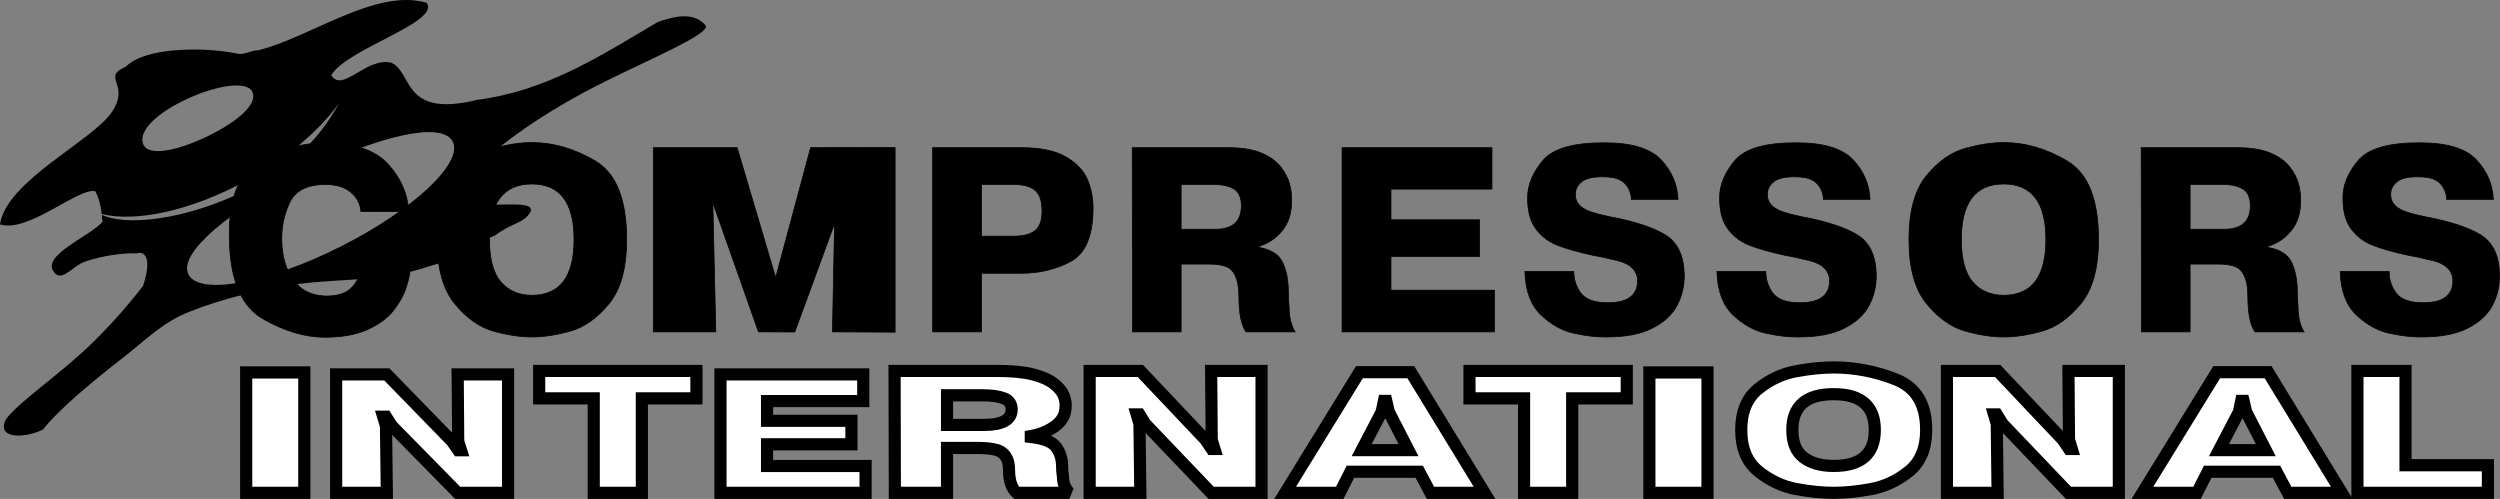 <?xml version="1.0" encoding="UTF-8" standalone="no"?>
<svg
   xmlns:dc="http://purl.org/dc/elements/1.1/"
   xmlns:cc="http://creativecommons.org/ns#"
   xmlns:rdf="http://www.w3.org/1999/02/22-rdf-syntax-ns#"
   xmlns:svg="http://www.w3.org/2000/svg"
   xmlns="http://www.w3.org/2000/svg"
   xml:space="preserve"
   viewBox="0 0 699.599 139.616"
   height="139.616"
   width="699.599"
   y="0px"
   x="0px"
   id="Layer_1"
   version="1.1"><rect x="0" y="0" width="699.599" height="139.616" fill="#808080" stroke="none"/><defs
   id="defs37" />
<g
   transform="translate(-62.538,-23.204)"
   id="g32">
	<path
   id="path2"
   d="m 260.085,30.472 c -3.29,-4.277 -9.285,-2.548 -13.432,-1.13 -16.422,9.662 -30.886,19.215 -50.765,21.847 -20.869,5.052 -17.761,-7.692 -23.81,-10.42 -7.041,-1.736 -13.746,8.599 -16.829,3.478 4.208,-7.363 30.76,-14.886 26.666,-20.269 -14.19,-4.178 -32.622,9.745 -47.162,13.313 -2.098,-0.059 -3.692,1.361 -5.743,0.934 -8.938,-1.867 -25.66,-2.017 -31.244,3.628 -7.111,3.082 1.441,4.748 -3.963,12.753 -5.404,8.007 -29.536,19.272 -31.265,31.379 7.842,2.535 21.967,-10.39 26.665,-9.274 1.228,2.233 1.559,4.651 1.806,6.372 9.438,2.37 24.838,-0.83 40.194,-9.178 11.604,-6.305 20.882,-14.3 26.222,-21.875 -4.318,7.97 -11.122,16.344 -23.652,23.15 -15.788,8.582 -34.431,11.859 -42.727,8.17 0.201,1.386 -0.19,1.682 0.438,1.474 -2.328,4.021 -18.89,10.112 -13.352,15.036 2.077,1.846 5.058,-2.385 8.244,-3.467 5.309,-1.809 11.192,-2.434 14.42,-2.293 1.428,-0.523 4.754,0.045 1.758,9.162 -2.948,3.66 -6.695,8.5 -13.685,15.424 -8.988,8.904 -20.943,16.795 -24.65,21.826 -2.936,5.535 5.225,5.479 10.359,2.879 4.028,-5.209 13.063,-12.859 22.867,-20.482 5.881,-4.574 10.964,-9.852 18.422,-12.576 7.811,-3.223 20.444,-6.449 30.521,-7.699 13.89,-1.723 22.91,-0.398 36.723,-5.055 10.406,-2.928 10.257,-5.184 18.076,-8.555 4.803,-3.623 7.874,-3.204 9.825,-6.554 2.221,-5.675 -28.821,3.959 -16.307,-10.921 6.303,-7.266 20.414,-17.239 37.213,-25.565 13.064,-6.477 28.732,-13.078 28.167,-15.512 z m -70.875,32.32 c -3.094,-5.935 -21.659,-1.281 -42.014,8.979 -20.354,10.26 -34.993,22.343 -31.898,28.279 3.094,5.934 22.22,2.406 42.572,-7.857 20.356,-10.26 34.433,-23.467 31.34,-29.401 z M 133.143,48.867 c -1.624,-3.325 -10.91,-1.576 -19.295,2.519 -8.385,4.095 -12.779,9.025 -11.156,12.351 1.623,3.325 9.789,1.576 18.174,-2.52 8.385,-4.095 13.901,-9.025 12.277,-12.35 z"
   style="clip-rule:evenodd;fill-rule:evenodd" />
	<path
   id="path4"
   d="m 262.01,79.86 0.837,36.212 -17.488,-0.004 V 64.521 l 23.459,0.003 10.782,36.392 9.773,-36.392 23.652,-0.043 v 51.669 l -17.53,-0.078 0.584,-30.321 -11.133,30.358 -10.158,-0.037 z m -98.09,17.669 h 13.528 c -0.101,1.861 -0.517,3.9 -1.247,6.121 -0.732,2.221 -1.927,4.381 -3.591,6.479 -1.663,2.1 -4.081,3.865 -7.255,5.299 -3.174,1.432 -7.155,2.146 -11.941,2.146 -5.492,0 -11.235,-1.705 -17.23,-5.117 -5.996,-3.414 -9.145,-10.633 -9.447,-21.658 -0.403,-11.312 2.305,-18.734 8.124,-22.266 5.82,-3.532 11.903,-5.298 18.252,-5.298 8.314,-0.048 14.284,1.886 17.912,5.799 3.628,3.914 5.592,8.377 5.895,13.389 h -13.376 c -0.151,-2.101 -1.071,-3.89 -2.758,-5.371 -1.689,-1.479 -4.094,-2.218 -7.218,-2.218 -5.088,0 -8.427,1.717 -10.014,5.153 -1.587,3.438 -2.305,7.04 -2.154,10.812 0.102,4.294 1.172,7.874 3.212,10.74 2.042,2.863 5.026,4.365 8.956,4.51 3.577,0.047 6.134,-0.836 7.67,-2.648 1.536,-1.815 2.43,-3.772 2.682,-5.872 z m 47.461,19.975 c -3.275,0 -6.865,-0.549 -10.77,-1.646 -3.904,-1.098 -7.507,-3.652 -10.808,-7.66 -3.3,-4.01 -4.95,-10 -4.95,-17.971 0,-7.923 1.638,-13.878 4.913,-17.861 3.275,-3.986 6.878,-6.527 10.807,-7.626 3.931,-1.099 7.533,-1.646 10.809,-1.646 6.045,0 11.978,1.729 17.797,5.188 5.819,3.462 8.729,10.776 8.729,21.944 0,7.971 -1.65,13.962 -4.95,17.971 -3.299,4.008 -6.902,6.562 -10.808,7.66 -3.905,1.098 -7.495,1.647 -10.769,1.647 z M 199.515,90.226 c 0,5.489 1.071,9.463 3.212,11.92 2.141,2.459 5.026,3.688 8.654,3.688 7.859,0 11.789,-5.203 11.789,-15.608 0,-10.357 -3.93,-15.535 -11.789,-15.535 -7.911,0 -11.866,5.178 -11.866,15.535 z M 323.534,64.524 h 24.939 c 5.24,0 9.346,0.859 12.319,2.578 2.973,1.718 4.987,3.829 6.046,6.336 1.059,2.506 1.587,5.237 1.587,8.198 -0.051,7.589 -2.128,12.493 -6.235,14.711 -4.106,2.221 -8.729,3.33 -13.868,3.33 h -11.109 v 16.394 h -13.679 z m 13.679,10.31 v 14.462 h 8.993 c 2.721,0 4.724,-0.526 6.009,-1.576 1.284,-1.05 1.926,-2.864 1.926,-5.44 0,-2.77 -0.642,-4.701 -1.926,-5.8 -1.285,-1.097 -3.288,-1.646 -6.009,-1.646 z m 42.245,41.238 -0.075,-51.548 h 26.753 c 3.828,0 6.928,0.489 9.296,1.468 2.368,0.979 4.193,2.278 5.479,3.901 1.283,1.623 2.141,3.305 2.569,5.048 0.428,1.742 0.592,3.401 0.491,4.976 -0.051,3.199 -0.958,5.847 -2.722,7.947 -1.763,2.1 -3.879,3.507 -6.348,4.224 v 0.359 c 3.426,0.619 5.643,2.074 6.65,4.367 1.008,2.289 1.512,4.916 1.512,7.875 0,1.479 0.075,2.982 0.227,4.51 0,2.769 0.554,5.059 1.663,6.873 H 411.2 c -1.26,-1.91 -1.915,-4.988 -1.964,-9.236 0,-2.434 -0.203,-4.225 -0.605,-5.369 -0.555,-1.814 -1.449,-2.996 -2.684,-3.543 -1.234,-0.549 -2.858,-0.824 -4.874,-0.824 h -8.012 v 18.973 h -13.603 z m 13.604,-41.238 v 12.528 h 9.522 c 4.787,0 7.23,-2.101 7.331,-6.301 0.049,-2.434 -0.617,-4.081 -2.004,-4.94 -1.385,-0.859 -3.262,-1.288 -5.629,-1.288 h -9.22 z m 58.722,9.879 h 24.787 v 10.238 h -24.787 v 9.451 h 28.944 v 11.67 H 438.104 V 64.524 h 41.943 v 11.599 h -28.264 v 8.59 z m 37.485,14.463 h 13.68 c 0,2.291 0.667,4.32 2.003,6.086 1.334,1.766 3.816,2.648 7.443,2.648 5.341,0.047 8.137,-1.836 8.389,-5.656 0.201,-3.438 -2.142,-5.584 -7.027,-6.441 -1.564,-0.432 -3.352,-0.812 -5.367,-1.148 -4.181,-0.906 -7.52,-1.848 -10.013,-2.826 -2.494,-0.979 -4.523,-2.53 -6.084,-4.654 -1.561,-2.125 -2.317,-5.047 -2.268,-8.771 0,-3.437 1.411,-6.85 4.233,-10.238 2.82,-3.388 8.59,-5.058 17.306,-5.011 7.558,0 12.823,1.586 15.795,4.76 2.973,3.176 4.56,6.861 4.761,11.062 h -13.074 c 0,-1.575 -0.566,-3.02 -1.7,-4.332 -1.134,-1.312 -3.161,-1.969 -6.084,-1.969 -2.872,-0.049 -4.899,0.405 -6.084,1.361 -1.184,0.953 -1.775,2.099 -1.775,3.435 -0.101,2.196 1.158,3.796 3.778,4.798 1.008,0.43 2.947,0.954 5.819,1.574 6.902,1.29 12.067,2.973 15.493,5.048 3.426,2.077 5.214,5.717 5.366,10.916 0.101,3.057 -0.53,5.932 -1.89,8.629 -1.36,2.697 -3.703,4.893 -7.029,6.586 -3.324,1.695 -7.784,2.517 -13.376,2.471 -2.57,0 -5.467,-0.359 -8.691,-1.074 -3.225,-0.715 -6.26,-2.422 -9.107,-5.119 -2.847,-2.696 -4.346,-6.743 -4.497,-12.135 z m 53.734,0 h 13.679 c 0,2.291 0.667,4.32 2.003,6.086 1.335,1.766 3.816,2.648 7.443,2.648 5.341,0.047 8.137,-1.836 8.389,-5.656 0.202,-3.438 -2.141,-5.584 -7.028,-6.441 -1.561,-0.432 -3.351,-0.812 -5.365,-1.148 -4.182,-0.906 -7.521,-1.848 -10.014,-2.826 -2.494,-0.979 -4.521,-2.53 -6.084,-4.654 -1.562,-2.125 -2.317,-5.047 -2.268,-8.771 0,-3.437 1.411,-6.85 4.232,-10.238 2.821,-3.388 8.59,-5.058 17.307,-5.011 7.558,0 12.822,1.586 15.795,4.76 2.973,3.176 4.56,6.861 4.761,11.062 h -13.074 c 0,-1.575 -0.566,-3.02 -1.7,-4.332 -1.134,-1.312 -3.161,-1.969 -6.084,-1.969 -2.871,-0.049 -4.899,0.405 -6.083,1.361 -1.185,0.953 -1.776,2.099 -1.776,3.435 -0.102,2.196 1.158,3.796 3.779,4.798 1.008,0.43 2.947,0.954 5.818,1.574 6.902,1.29 12.067,2.973 15.493,5.048 3.426,2.077 5.214,5.717 5.365,10.916 0.102,3.057 -0.529,5.932 -1.889,8.629 -1.36,2.697 -3.703,4.893 -7.028,6.586 -3.325,1.695 -7.785,2.517 -13.377,2.471 -2.569,0 -5.467,-0.359 -8.691,-1.074 -3.225,-0.715 -6.261,-2.422 -9.106,-5.119 -2.848,-2.696 -4.347,-6.743 -4.497,-12.135 z m 80.259,18.328 c -3.274,0 -6.863,-0.549 -10.768,-1.646 -3.905,-1.098 -7.508,-3.652 -10.807,-7.66 -3.301,-4.01 -4.951,-10 -4.951,-17.971 0,-7.923 1.638,-13.878 4.913,-17.861 3.275,-3.986 6.876,-6.527 10.808,-7.626 3.929,-1.099 7.531,-1.646 10.806,-1.646 6.047,0 11.979,1.729 17.799,5.188 5.818,3.462 8.729,10.776 8.729,21.944 0,7.971 -1.65,13.962 -4.95,17.971 -3.3,4.008 -6.902,6.562 -10.807,7.66 -3.907,1.098 -7.497,1.647 -10.772,1.647 z M 611.397,90.226 c 0,5.489 1.07,9.463 3.212,11.92 2.141,2.459 5.025,3.688 8.652,3.688 7.86,0 11.791,-5.203 11.791,-15.608 0,-10.357 -3.931,-15.535 -11.791,-15.535 -7.909,0 -11.864,5.178 -11.864,15.535 z m 50.409,25.846 -0.076,-51.548 h 26.755 c 3.828,0 6.927,0.489 9.294,1.468 2.369,0.979 4.195,2.278 5.48,3.901 1.285,1.623 2.142,3.305 2.57,5.048 0.428,1.742 0.592,3.401 0.491,4.976 -0.051,3.199 -0.958,5.847 -2.721,7.947 -1.764,2.1 -3.88,3.507 -6.349,4.224 v 0.359 c 3.426,0.619 5.643,2.074 6.65,4.367 1.008,2.289 1.512,4.916 1.512,7.875 0,1.479 0.076,2.982 0.227,4.51 0,2.769 0.555,5.059 1.663,6.873 h -13.755 c -1.26,-1.91 -1.914,-4.988 -1.965,-9.236 0,-2.434 -0.201,-4.225 -0.605,-5.369 -0.554,-1.814 -1.447,-2.996 -2.683,-3.543 -1.233,-0.549 -2.858,-0.824 -4.874,-0.824 h -8.011 v 18.973 h -13.603 z m 13.603,-41.238 v 12.528 h 9.522 c 4.785,0 7.229,-2.101 7.331,-6.301 0.05,-2.434 -0.617,-4.081 -2.003,-4.94 -1.387,-0.859 -3.263,-1.288 -5.63,-1.288 h -9.22 z m 42.019,24.342 h 13.681 c 0,2.291 0.667,4.32 2.002,6.086 1.335,1.766 3.816,2.648 7.444,2.648 5.341,0.047 8.137,-1.836 8.388,-5.656 0.202,-3.438 -2.141,-5.584 -7.027,-6.441 -1.562,-0.432 -3.35,-0.812 -5.366,-1.148 -4.182,-0.906 -7.519,-1.848 -10.014,-2.826 -2.494,-0.979 -4.521,-2.53 -6.083,-4.654 -1.562,-2.125 -2.318,-5.047 -2.268,-8.771 0,-3.437 1.411,-6.85 4.233,-10.238 2.821,-3.388 8.59,-5.058 17.306,-5.011 7.559,0 12.823,1.586 15.796,4.76 2.972,3.176 4.56,6.861 4.761,11.062 h -13.074 c 0,-1.575 -0.567,-3.02 -1.7,-4.332 -1.134,-1.312 -3.162,-1.969 -6.084,-1.969 -2.872,-0.049 -4.899,0.405 -6.084,1.361 -1.184,0.953 -1.776,2.099 -1.776,3.435 -0.1,2.196 1.158,3.796 3.779,4.798 1.007,0.43 2.947,0.954 5.819,1.574 6.902,1.29 12.066,2.973 15.492,5.048 3.427,2.077 5.215,5.717 5.366,10.916 0.101,3.057 -0.529,5.932 -1.89,8.629 -1.359,2.697 -3.703,4.893 -7.028,6.586 -3.325,1.695 -7.784,2.517 -13.377,2.471 -2.569,0 -5.466,-0.359 -8.691,-1.074 -3.224,-0.715 -6.259,-2.422 -9.107,-5.119 -2.848,-2.696 -4.346,-6.743 -4.498,-12.135 z"
   style="clip-rule:evenodd;fill-rule:evenodd;stroke:#000000;stroke-width:0.216;stroke-miterlimit:2.414" />
	<polygon
   id="polygon6"
   points="147.696,161.117 131.432,161.117 131.432,127.424 147.696,127.424 "
   style="clip-rule:evenodd;fill:#ffffff;fill-rule:evenodd;stroke:#000000;stroke-width:3.402;stroke-miterlimit:2.414" />
	<polygon
   id="polygon8"
   points="540.362,161.117 524.099,161.117 524.099,127.424 540.362,127.424 "
   style="clip-rule:evenodd;fill:#ffffff;fill-rule:evenodd;stroke:#000000;stroke-width:3.402;stroke-miterlimit:2.414" />
	<polygon
   id="polygon10"
   points="156.607,127.975 170.788,127.975 189.044,146.709 190.767,149.195 191.551,149.195 190.767,146.709 190.61,127.975 204.713,127.975 204.713,161.117 190.61,161.117 172.199,142.385 170.553,139.807 169.77,139.807 170.553,142.385 170.788,161.117 156.607,161.117 "
   style="clip-rule:evenodd;fill:#ffffff;fill-rule:evenodd;stroke:#000000;stroke-width:3.402;stroke-miterlimit:2.414" />
	<polygon
   id="polygon12"
   points="367.463,127.002 381.645,127.002 399.901,146.287 401.624,148.846 402.408,148.846 401.624,146.287 401.467,127.002 415.569,127.002 415.569,161.117 401.467,161.117 383.055,141.834 381.41,139.18 380.626,139.18 381.41,141.834 381.645,161.117 367.463,161.117 "
   style="clip-rule:evenodd;fill:#ffffff;fill-rule:evenodd;stroke:#000000;stroke-width:3.402;stroke-miterlimit:2.414" />
	<polygon
   id="polygon14"
   points="607.366,127.002 621.547,127.002 639.804,146.287 641.527,148.846 642.31,148.846 641.527,146.287 641.369,127.002 655.473,127.002 655.473,161.117 641.369,161.117 622.957,141.834 621.312,139.18 620.528,139.18 621.312,141.834 621.547,161.117 607.366,161.117 "
   style="clip-rule:evenodd;fill:#ffffff;fill-rule:evenodd;stroke:#000000;stroke-width:3.402;stroke-miterlimit:2.414" />
	<polygon
   id="polygon16"
   points="213.415,127.004 257.427,127.004 257.427,134.68 242.155,134.68 242.155,161.119 228.688,161.119 228.688,134.68 213.415,134.68 "
   style="clip-rule:evenodd;fill:#ffffff;fill-rule:evenodd;stroke:#000000;stroke-width:3.402;stroke-miterlimit:2.414" />
	<polygon
   id="polygon18"
   points="473.759,127.004 517.769,127.004 517.769,134.68 502.498,134.68 502.498,161.119 489.031,161.119 489.031,134.68 473.759,134.68 "
   style="clip-rule:evenodd;fill:#ffffff;fill-rule:evenodd;stroke:#000000;stroke-width:3.402;stroke-miterlimit:2.414" />
	<polygon
   id="polygon20"
   points="300.803,147.539 277.188,147.539 277.188,153.615 304.763,153.615 304.763,161.119 264.157,161.119 264.157,127.975 304.114,127.975 304.114,135.434 277.188,135.434 277.188,140.957 300.803,140.957 "
   style="clip-rule:evenodd;fill:#ffffff;fill-rule:evenodd;stroke:#000000;stroke-width:3.402;stroke-miterlimit:2.414" />
	<path
   id="path22"
   d="m 312.956,161.117 -0.082,-34.115 h 28.711 c 4.109,0 7.435,0.324 9.976,0.971 2.541,0.648 4.501,1.51 5.88,2.584 1.378,1.072 2.298,2.186 2.757,3.34 0.46,1.152 0.636,2.25 0.527,3.293 -0.053,2.117 -1.027,3.869 -2.92,5.26 -1.892,1.389 -4.163,2.32 -6.812,2.795 v 0.236 c 3.676,0.412 6.055,1.375 7.137,2.891 1.082,1.518 1.622,3.254 1.622,5.213 0,0.979 0.082,1.975 0.243,2.986 0,1.832 0.596,3.348 1.785,4.547 h -14.762 c -1.351,-1.262 -2.055,-3.299 -2.109,-6.111 0,-1.611 -0.216,-2.797 -0.648,-3.553 -0.595,-1.203 -1.555,-1.982 -2.88,-2.348 -1.325,-0.363 -3.068,-0.543 -5.231,-0.543 h -8.597 v 12.555 h -14.597 z m 14.598,-27.293 v 8.293 h 10.219 c 5.137,0 7.759,-1.389 7.868,-4.17 0.054,-1.609 -0.663,-2.701 -2.149,-3.27 -1.487,-0.568 -3.501,-0.854 -6.043,-0.854 h -9.895 z"
   style="clip-rule:evenodd;fill:#ffffff;fill-rule:evenodd;stroke:#000000;stroke-width:3.402;stroke-miterlimit:2.414" />
	<path
   id="path24"
   d="m 440.44,155.211 -2.992,5.906 h -15.285 l 20.784,-33.756 h 14.396 l 20.623,33.756 h -15.125 l -3.154,-5.906 z m 3.154,-6.047 h 13.103 l -5.5,-10.689 -0.728,-3.094 h -0.647 l -0.646,3.094 z"
   style="clip-rule:evenodd;fill:#ffffff;fill-rule:evenodd;stroke:#000000;stroke-width:3.402;stroke-miterlimit:2.414" />
	<path
   id="path26"
   d="m 680.343,155.211 -2.992,5.906 h -15.285 l 20.785,-33.756 h 14.396 l 20.623,33.756 h -15.124 l -3.154,-5.906 z m 3.154,-6.047 H 696.6 l -5.5,-10.689 -0.728,-3.094 h -0.647 l -0.647,3.094 z"
   style="clip-rule:evenodd;fill:#ffffff;fill-rule:evenodd;stroke:#000000;stroke-width:3.402;stroke-miterlimit:2.414" />
	<path
   id="path28"
   d="m 575.683,161.117 c -3.195,0 -6.697,-0.354 -10.506,-1.061 -3.81,-0.709 -7.323,-2.355 -10.543,-4.941 -3.219,-2.584 -4.828,-6.447 -4.828,-11.588 0,-5.109 1.598,-8.951 4.792,-11.52 3.194,-2.57 6.708,-4.209 10.542,-4.916 3.833,-0.709 7.348,-1.062 10.543,-1.062 5.896,0 11.686,1.115 17.361,3.348 5.677,2.23 8.515,6.947 8.515,14.15 0,5.141 -1.609,9.004 -4.829,11.588 -3.219,2.586 -6.733,4.232 -10.543,4.941 -3.809,0.708 -7.31,1.061 -10.504,1.061 z m -11.576,-17.59 c 0,3.539 1.045,6.104 3.133,7.688 2.089,1.586 4.903,2.377 8.442,2.377 7.667,0 11.5,-3.354 11.5,-10.064 0,-6.68 -3.833,-10.02 -11.5,-10.02 -7.716,0 -11.575,3.34 -11.575,10.019 z"
   style="clip-rule:evenodd;fill:#ffffff;fill-rule:evenodd;stroke:#000000;stroke-width:3.402;stroke-miterlimit:2.414" />
	<polygon
   id="polygon30"
   points="722.24,161.119 722.24,127.002 735.698,127.002 735.698,153.395 758.749,153.395 758.749,161.119 "
   style="clip-rule:evenodd;fill:#ffffff;fill-rule:evenodd;stroke:#000000;stroke-width:3.402;stroke-miterlimit:2.414" />
</g>
</svg>